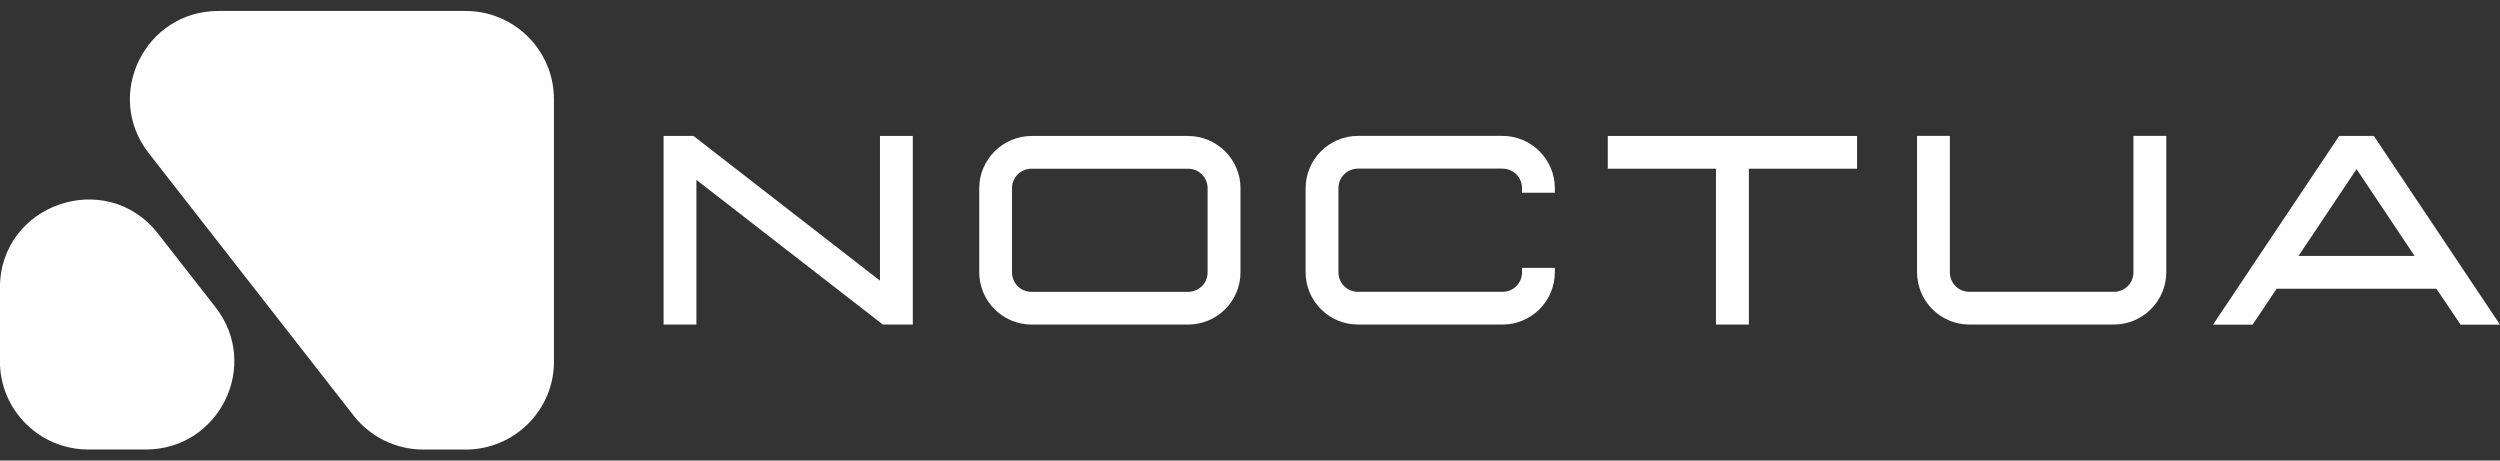 <svg width="114" height="21" viewBox="0 0 114 21" fill="none" xmlns="http://www.w3.org/2000/svg">
<rect x="0" y="0" width="114" height="21" fill="#333333" stroke="none"/>
<g clip-path="url(#clip0_941_3516)">
<path d="M40.259 14.8L31.756 8.203V14.8H30.259V6.2H31.624L40.127 12.798V6.2H41.624V14.8H40.259Z" fill="white"/>
<path d="M47.047 14.8C45.724 14.8 44.653 13.733 44.653 12.413V8.587C44.653 7.274 45.724 6.2 47.047 6.2H54.173C55.496 6.2 56.567 7.274 56.567 8.587V12.413C56.567 13.733 55.496 14.8 54.173 14.8H47.047ZM55.067 12.413V8.587C55.067 8.09 54.675 7.693 54.17 7.693H47.044C46.539 7.693 46.147 8.09 46.147 8.587V12.413C46.147 12.917 46.539 13.308 47.044 13.308H54.17C54.675 13.308 55.067 12.917 55.067 12.413Z" fill="white"/>
<path d="M61.931 14.8C60.607 14.8 59.536 13.732 59.536 12.413V8.583C59.536 7.27 60.607 6.196 61.931 6.196H68.507C69.83 6.196 70.901 7.27 70.901 8.583V8.788H69.404V8.583C69.404 8.086 69.012 7.689 68.507 7.689H61.931C61.425 7.689 61.033 8.086 61.033 8.583V12.413C61.033 12.916 61.425 13.307 61.931 13.307H68.507C69.012 13.307 69.404 12.916 69.404 12.413V12.214H70.901V12.413C70.901 13.732 69.83 14.8 68.507 14.8H61.931Z" fill="white"/>
<path d="M78.248 14.8V7.693H73.314V6.2H84.682V7.693H79.748V14.8H78.248Z" fill="white"/>
<path d="M89.811 14.8C88.488 14.8 87.417 13.732 87.417 12.413V6.196H88.914V12.413C88.914 12.916 89.306 13.307 89.811 13.307H96.388C96.893 13.307 97.285 12.916 97.285 12.413V6.196H98.782V12.413C98.782 13.732 97.705 14.8 96.388 14.8H89.811Z" fill="white"/>
<path d="M112.203 14.804L111.1 13.166H103.814L102.718 14.804H100.914L106.666 6.2H108.248L114 14.804H112.2H112.203ZM107.459 7.712L104.812 11.67H110.105L107.459 7.712Z" fill="white"/>
<path d="M7.208 10.656L9.83 14.013C11.889 16.652 10.003 20.497 6.649 20.497H4.027C1.8 20.497 -0.003 18.699 -0.003 16.479V13.122C-0.003 9.299 4.848 7.636 7.205 10.653" fill="white"/>
<path d="M25.259 16.482V4.518C25.259 2.301 23.456 0.5 21.229 0.5H9.959C6.605 0.5 4.719 4.345 6.782 6.984L16.125 18.951C16.889 19.927 18.061 20.5 19.305 20.5H21.232C23.456 20.5 25.262 18.702 25.262 16.482" fill="white"/>
</g>
<defs>
<clipPath id="clip0_941_3516">
<rect width="114" height="20" fill="white" transform="translate(0 0.5)"/>
</clipPath>
</defs>
</svg>
